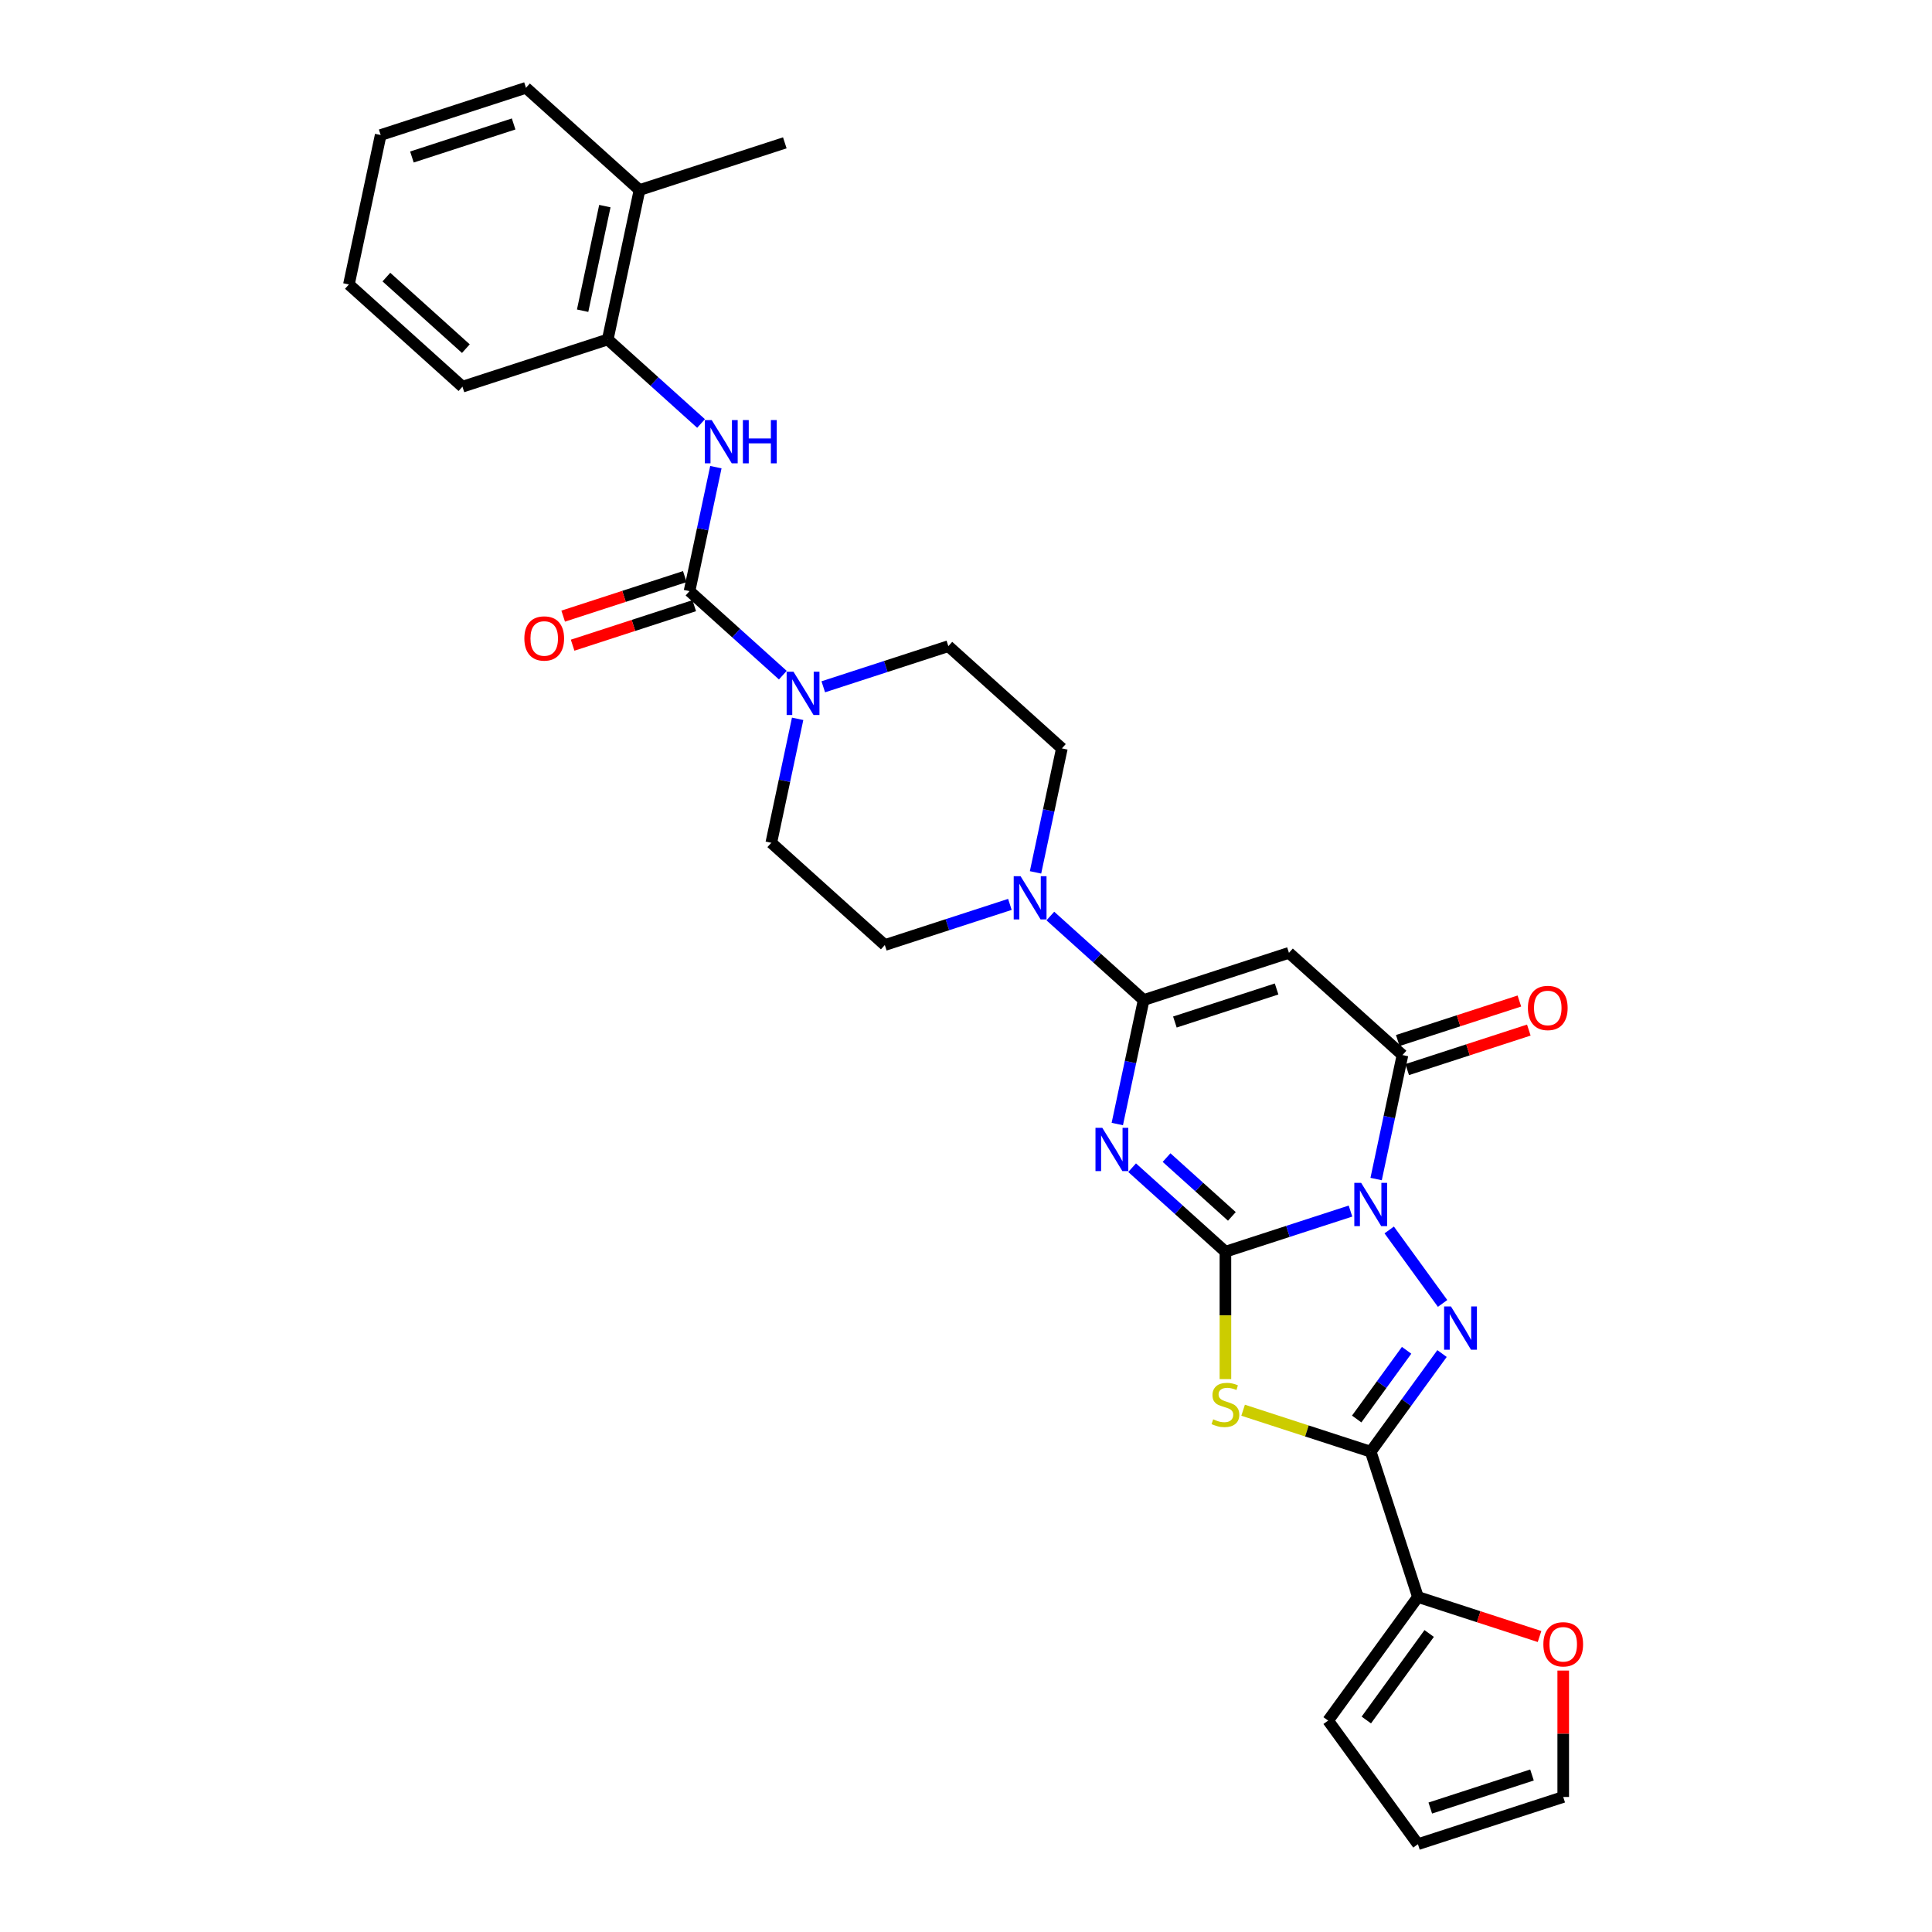 <?xml version='1.0' encoding='iso-8859-1'?>
<svg version='1.1' baseProfile='full'
              xmlns='http://www.w3.org/2000/svg'
                      xmlns:rdkit='http://www.rdkit.org/xml'
                      xmlns:xlink='http://www.w3.org/1999/xlink'
                  xml:space='preserve'
width='1000px' height='1000px' viewBox='0 0 1000 1000'>
<!-- END OF HEADER -->
<rect style='opacity:1.0;fill:#FFFFFF;stroke:none' width='1000' height='1000' x='0' y='0'> </rect>
<path class='bond-0' d='M 634.275,647.881 L 666.643,637.364' style='fill:none;fill-rule:evenodd;stroke:#000000;stroke-width:6px;stroke-linecap:butt;stroke-linejoin:miter;stroke-opacity:1' />
<path class='bond-0' d='M 666.643,637.364 L 699.011,626.847' style='fill:none;fill-rule:evenodd;stroke:#0000FF;stroke-width:6px;stroke-linecap:butt;stroke-linejoin:miter;stroke-opacity:1' />
<path class='bond-1' d='M 634.275,647.881 L 610.128,626.139' style='fill:none;fill-rule:evenodd;stroke:#000000;stroke-width:6px;stroke-linecap:butt;stroke-linejoin:miter;stroke-opacity:1' />
<path class='bond-1' d='M 610.128,626.139 L 585.98,604.396' style='fill:none;fill-rule:evenodd;stroke:#0000FF;stroke-width:6px;stroke-linecap:butt;stroke-linejoin:miter;stroke-opacity:1' />
<path class='bond-1' d='M 637.613,629.606 L 620.71,614.386' style='fill:none;fill-rule:evenodd;stroke:#000000;stroke-width:6px;stroke-linecap:butt;stroke-linejoin:miter;stroke-opacity:1' />
<path class='bond-1' d='M 620.71,614.386 L 603.807,599.166' style='fill:none;fill-rule:evenodd;stroke:#0000FF;stroke-width:6px;stroke-linecap:butt;stroke-linejoin:miter;stroke-opacity:1' />
<path class='bond-3' d='M 634.275,647.881 L 634.275,680.848' style='fill:none;fill-rule:evenodd;stroke:#000000;stroke-width:6px;stroke-linecap:butt;stroke-linejoin:miter;stroke-opacity:1' />
<path class='bond-3' d='M 634.275,680.848 L 634.275,713.815' style='fill:none;fill-rule:evenodd;stroke:#CCCC00;stroke-width:6px;stroke-linecap:butt;stroke-linejoin:miter;stroke-opacity:1' />
<path class='bond-2' d='M 719.052,636.62 L 746.684,674.652' style='fill:none;fill-rule:evenodd;stroke:#0000FF;stroke-width:6px;stroke-linecap:butt;stroke-linejoin:miter;stroke-opacity:1' />
<path class='bond-6' d='M 712.281,610.272 L 719.101,578.185' style='fill:none;fill-rule:evenodd;stroke:#0000FF;stroke-width:6px;stroke-linecap:butt;stroke-linejoin:miter;stroke-opacity:1' />
<path class='bond-6' d='M 719.101,578.185 L 725.921,546.098' style='fill:none;fill-rule:evenodd;stroke:#000000;stroke-width:6px;stroke-linecap:butt;stroke-linejoin:miter;stroke-opacity:1' />
<path class='bond-5' d='M 578.311,581.795 L 585.131,549.709' style='fill:none;fill-rule:evenodd;stroke:#0000FF;stroke-width:6px;stroke-linecap:butt;stroke-linejoin:miter;stroke-opacity:1' />
<path class='bond-5' d='M 585.131,549.709 L 591.951,517.622' style='fill:none;fill-rule:evenodd;stroke:#000000;stroke-width:6px;stroke-linecap:butt;stroke-linejoin:miter;stroke-opacity:1' />
<path class='bond-30' d='M 746.389,700.593 L 727.935,725.993' style='fill:none;fill-rule:evenodd;stroke:#0000FF;stroke-width:6px;stroke-linecap:butt;stroke-linejoin:miter;stroke-opacity:1' />
<path class='bond-30' d='M 727.935,725.993 L 709.481,751.393' style='fill:none;fill-rule:evenodd;stroke:#000000;stroke-width:6px;stroke-linecap:butt;stroke-linejoin:miter;stroke-opacity:1' />
<path class='bond-30' d='M 728.058,698.917 L 715.14,716.697' style='fill:none;fill-rule:evenodd;stroke:#0000FF;stroke-width:6px;stroke-linecap:butt;stroke-linejoin:miter;stroke-opacity:1' />
<path class='bond-30' d='M 715.14,716.697 L 702.222,734.477' style='fill:none;fill-rule:evenodd;stroke:#000000;stroke-width:6px;stroke-linecap:butt;stroke-linejoin:miter;stroke-opacity:1' />
<path class='bond-4' d='M 643.432,729.932 L 676.456,740.663' style='fill:none;fill-rule:evenodd;stroke:#CCCC00;stroke-width:6px;stroke-linecap:butt;stroke-linejoin:miter;stroke-opacity:1' />
<path class='bond-4' d='M 676.456,740.663 L 709.481,751.393' style='fill:none;fill-rule:evenodd;stroke:#000000;stroke-width:6px;stroke-linecap:butt;stroke-linejoin:miter;stroke-opacity:1' />
<path class='bond-11' d='M 709.481,751.393 L 733.916,826.598' style='fill:none;fill-rule:evenodd;stroke:#000000;stroke-width:6px;stroke-linecap:butt;stroke-linejoin:miter;stroke-opacity:1' />
<path class='bond-7' d='M 591.951,517.622 L 667.157,493.186' style='fill:none;fill-rule:evenodd;stroke:#000000;stroke-width:6px;stroke-linecap:butt;stroke-linejoin:miter;stroke-opacity:1' />
<path class='bond-7' d='M 608.119,528.997 L 660.763,511.892' style='fill:none;fill-rule:evenodd;stroke:#000000;stroke-width:6px;stroke-linecap:butt;stroke-linejoin:miter;stroke-opacity:1' />
<path class='bond-9' d='M 591.951,517.622 L 567.804,495.879' style='fill:none;fill-rule:evenodd;stroke:#000000;stroke-width:6px;stroke-linecap:butt;stroke-linejoin:miter;stroke-opacity:1' />
<path class='bond-9' d='M 567.804,495.879 L 543.656,474.137' style='fill:none;fill-rule:evenodd;stroke:#0000FF;stroke-width:6px;stroke-linecap:butt;stroke-linejoin:miter;stroke-opacity:1' />
<path class='bond-15' d='M 728.365,553.619 L 759.839,543.392' style='fill:none;fill-rule:evenodd;stroke:#000000;stroke-width:6px;stroke-linecap:butt;stroke-linejoin:miter;stroke-opacity:1' />
<path class='bond-15' d='M 759.839,543.392 L 791.314,533.165' style='fill:none;fill-rule:evenodd;stroke:#FF0000;stroke-width:6px;stroke-linecap:butt;stroke-linejoin:miter;stroke-opacity:1' />
<path class='bond-15' d='M 723.478,538.577 L 754.952,528.351' style='fill:none;fill-rule:evenodd;stroke:#000000;stroke-width:6px;stroke-linecap:butt;stroke-linejoin:miter;stroke-opacity:1' />
<path class='bond-15' d='M 754.952,528.351 L 786.427,518.124' style='fill:none;fill-rule:evenodd;stroke:#FF0000;stroke-width:6px;stroke-linecap:butt;stroke-linejoin:miter;stroke-opacity:1' />
<path class='bond-31' d='M 725.921,546.098 L 667.157,493.186' style='fill:none;fill-rule:evenodd;stroke:#000000;stroke-width:6px;stroke-linecap:butt;stroke-linejoin:miter;stroke-opacity:1' />
<path class='bond-8' d='M 356.892,305.974 L 381.04,327.716' style='fill:none;fill-rule:evenodd;stroke:#000000;stroke-width:6px;stroke-linecap:butt;stroke-linejoin:miter;stroke-opacity:1' />
<path class='bond-8' d='M 381.04,327.716 L 405.188,349.459' style='fill:none;fill-rule:evenodd;stroke:#0000FF;stroke-width:6px;stroke-linecap:butt;stroke-linejoin:miter;stroke-opacity:1' />
<path class='bond-12' d='M 356.892,305.974 L 363.713,273.887' style='fill:none;fill-rule:evenodd;stroke:#000000;stroke-width:6px;stroke-linecap:butt;stroke-linejoin:miter;stroke-opacity:1' />
<path class='bond-12' d='M 363.713,273.887 L 370.533,241.8' style='fill:none;fill-rule:evenodd;stroke:#0000FF;stroke-width:6px;stroke-linecap:butt;stroke-linejoin:miter;stroke-opacity:1' />
<path class='bond-16' d='M 354.449,298.453 L 322.975,308.68' style='fill:none;fill-rule:evenodd;stroke:#000000;stroke-width:6px;stroke-linecap:butt;stroke-linejoin:miter;stroke-opacity:1' />
<path class='bond-16' d='M 322.975,308.68 L 291.5,318.907' style='fill:none;fill-rule:evenodd;stroke:#FF0000;stroke-width:6px;stroke-linecap:butt;stroke-linejoin:miter;stroke-opacity:1' />
<path class='bond-16' d='M 359.336,313.494 L 327.862,323.721' style='fill:none;fill-rule:evenodd;stroke:#000000;stroke-width:6px;stroke-linecap:butt;stroke-linejoin:miter;stroke-opacity:1' />
<path class='bond-16' d='M 327.862,323.721 L 296.387,333.948' style='fill:none;fill-rule:evenodd;stroke:#FF0000;stroke-width:6px;stroke-linecap:butt;stroke-linejoin:miter;stroke-opacity:1' />
<path class='bond-17' d='M 535.987,451.536 L 542.807,419.449' style='fill:none;fill-rule:evenodd;stroke:#0000FF;stroke-width:6px;stroke-linecap:butt;stroke-linejoin:miter;stroke-opacity:1' />
<path class='bond-17' d='M 542.807,419.449 L 549.627,387.362' style='fill:none;fill-rule:evenodd;stroke:#000000;stroke-width:6px;stroke-linecap:butt;stroke-linejoin:miter;stroke-opacity:1' />
<path class='bond-18' d='M 522.717,468.112 L 490.349,478.629' style='fill:none;fill-rule:evenodd;stroke:#0000FF;stroke-width:6px;stroke-linecap:butt;stroke-linejoin:miter;stroke-opacity:1' />
<path class='bond-18' d='M 490.349,478.629 L 457.981,489.146' style='fill:none;fill-rule:evenodd;stroke:#000000;stroke-width:6px;stroke-linecap:butt;stroke-linejoin:miter;stroke-opacity:1' />
<path class='bond-10' d='M 412.857,372.06 L 406.037,404.147' style='fill:none;fill-rule:evenodd;stroke:#0000FF;stroke-width:6px;stroke-linecap:butt;stroke-linejoin:miter;stroke-opacity:1' />
<path class='bond-10' d='M 406.037,404.147 L 399.216,436.234' style='fill:none;fill-rule:evenodd;stroke:#000000;stroke-width:6px;stroke-linecap:butt;stroke-linejoin:miter;stroke-opacity:1' />
<path class='bond-33' d='M 426.127,355.484 L 458.495,344.967' style='fill:none;fill-rule:evenodd;stroke:#0000FF;stroke-width:6px;stroke-linecap:butt;stroke-linejoin:miter;stroke-opacity:1' />
<path class='bond-33' d='M 458.495,344.967 L 490.863,334.45' style='fill:none;fill-rule:evenodd;stroke:#000000;stroke-width:6px;stroke-linecap:butt;stroke-linejoin:miter;stroke-opacity:1' />
<path class='bond-14' d='M 733.916,826.598 L 765.391,836.825' style='fill:none;fill-rule:evenodd;stroke:#000000;stroke-width:6px;stroke-linecap:butt;stroke-linejoin:miter;stroke-opacity:1' />
<path class='bond-14' d='M 765.391,836.825 L 796.865,847.052' style='fill:none;fill-rule:evenodd;stroke:#FF0000;stroke-width:6px;stroke-linecap:butt;stroke-linejoin:miter;stroke-opacity:1' />
<path class='bond-21' d='M 733.916,826.598 L 687.437,890.572' style='fill:none;fill-rule:evenodd;stroke:#000000;stroke-width:6px;stroke-linecap:butt;stroke-linejoin:miter;stroke-opacity:1' />
<path class='bond-21' d='M 739.739,845.49 L 707.203,890.272' style='fill:none;fill-rule:evenodd;stroke:#000000;stroke-width:6px;stroke-linecap:butt;stroke-linejoin:miter;stroke-opacity:1' />
<path class='bond-13' d='M 362.864,219.199 L 338.716,197.457' style='fill:none;fill-rule:evenodd;stroke:#0000FF;stroke-width:6px;stroke-linecap:butt;stroke-linejoin:miter;stroke-opacity:1' />
<path class='bond-13' d='M 338.716,197.457 L 314.569,175.714' style='fill:none;fill-rule:evenodd;stroke:#000000;stroke-width:6px;stroke-linecap:butt;stroke-linejoin:miter;stroke-opacity:1' />
<path class='bond-24' d='M 314.569,175.714 L 331.009,98.367' style='fill:none;fill-rule:evenodd;stroke:#000000;stroke-width:6px;stroke-linecap:butt;stroke-linejoin:miter;stroke-opacity:1' />
<path class='bond-24' d='M 301.565,160.824 L 313.074,106.681' style='fill:none;fill-rule:evenodd;stroke:#000000;stroke-width:6px;stroke-linecap:butt;stroke-linejoin:miter;stroke-opacity:1' />
<path class='bond-25' d='M 314.569,175.714 L 239.363,200.15' style='fill:none;fill-rule:evenodd;stroke:#000000;stroke-width:6px;stroke-linecap:butt;stroke-linejoin:miter;stroke-opacity:1' />
<path class='bond-22' d='M 809.122,864.682 L 809.122,897.396' style='fill:none;fill-rule:evenodd;stroke:#FF0000;stroke-width:6px;stroke-linecap:butt;stroke-linejoin:miter;stroke-opacity:1' />
<path class='bond-22' d='M 809.122,897.396 L 809.122,930.11' style='fill:none;fill-rule:evenodd;stroke:#000000;stroke-width:6px;stroke-linecap:butt;stroke-linejoin:miter;stroke-opacity:1' />
<path class='bond-20' d='M 549.627,387.362 L 490.863,334.45' style='fill:none;fill-rule:evenodd;stroke:#000000;stroke-width:6px;stroke-linecap:butt;stroke-linejoin:miter;stroke-opacity:1' />
<path class='bond-19' d='M 457.981,489.146 L 399.216,436.234' style='fill:none;fill-rule:evenodd;stroke:#000000;stroke-width:6px;stroke-linecap:butt;stroke-linejoin:miter;stroke-opacity:1' />
<path class='bond-23' d='M 687.437,890.572 L 733.916,954.545' style='fill:none;fill-rule:evenodd;stroke:#000000;stroke-width:6px;stroke-linecap:butt;stroke-linejoin:miter;stroke-opacity:1' />
<path class='bond-32' d='M 809.122,930.11 L 733.916,954.545' style='fill:none;fill-rule:evenodd;stroke:#000000;stroke-width:6px;stroke-linecap:butt;stroke-linejoin:miter;stroke-opacity:1' />
<path class='bond-32' d='M 792.954,918.734 L 740.31,935.839' style='fill:none;fill-rule:evenodd;stroke:#000000;stroke-width:6px;stroke-linecap:butt;stroke-linejoin:miter;stroke-opacity:1' />
<path class='bond-26' d='M 331.009,98.367 L 406.215,73.931' style='fill:none;fill-rule:evenodd;stroke:#000000;stroke-width:6px;stroke-linecap:butt;stroke-linejoin:miter;stroke-opacity:1' />
<path class='bond-27' d='M 331.009,98.367 L 272.245,45.455' style='fill:none;fill-rule:evenodd;stroke:#000000;stroke-width:6px;stroke-linecap:butt;stroke-linejoin:miter;stroke-opacity:1' />
<path class='bond-28' d='M 239.363,200.15 L 180.598,147.238' style='fill:none;fill-rule:evenodd;stroke:#000000;stroke-width:6px;stroke-linecap:butt;stroke-linejoin:miter;stroke-opacity:1' />
<path class='bond-28' d='M 241.131,180.46 L 199.995,143.422' style='fill:none;fill-rule:evenodd;stroke:#000000;stroke-width:6px;stroke-linecap:butt;stroke-linejoin:miter;stroke-opacity:1' />
<path class='bond-34' d='M 272.245,45.455 L 197.039,69.89' style='fill:none;fill-rule:evenodd;stroke:#000000;stroke-width:6px;stroke-linecap:butt;stroke-linejoin:miter;stroke-opacity:1' />
<path class='bond-34' d='M 265.851,64.161 L 213.207,81.266' style='fill:none;fill-rule:evenodd;stroke:#000000;stroke-width:6px;stroke-linecap:butt;stroke-linejoin:miter;stroke-opacity:1' />
<path class='bond-29' d='M 180.598,147.238 L 197.039,69.89' style='fill:none;fill-rule:evenodd;stroke:#000000;stroke-width:6px;stroke-linecap:butt;stroke-linejoin:miter;stroke-opacity:1' />
<path  class='atom-1' d='M 704.53 612.249
L 711.869 624.11
Q 712.596 625.28, 713.767 627.399
Q 714.937 629.519, 715 629.645
L 715 612.249
L 717.973 612.249
L 717.973 634.643
L 714.905 634.643
L 707.029 621.674
Q 706.112 620.156, 705.131 618.416
Q 704.183 616.677, 703.898 616.139
L 703.898 634.643
L 700.988 634.643
L 700.988 612.249
L 704.53 612.249
' fill='#0000FF'/>
<path  class='atom-2' d='M 570.56 583.772
L 577.899 595.634
Q 578.626 596.804, 579.796 598.923
Q 580.967 601.042, 581.03 601.169
L 581.03 583.772
L 584.003 583.772
L 584.003 606.167
L 580.935 606.167
L 573.059 593.198
Q 572.142 591.68, 571.161 589.94
Q 570.212 588.201, 569.928 587.663
L 569.928 606.167
L 567.018 606.167
L 567.018 583.772
L 570.56 583.772
' fill='#0000FF'/>
<path  class='atom-3' d='M 751.01 676.222
L 758.348 688.083
Q 759.076 689.254, 760.246 691.373
Q 761.416 693.492, 761.48 693.619
L 761.48 676.222
L 764.453 676.222
L 764.453 698.616
L 761.385 698.616
L 753.509 685.648
Q 752.592 684.13, 751.611 682.39
Q 750.662 680.65, 750.377 680.113
L 750.377 698.616
L 747.467 698.616
L 747.467 676.222
L 751.01 676.222
' fill='#0000FF'/>
<path  class='atom-4' d='M 627.949 734.643
Q 628.202 734.738, 629.246 735.181
Q 630.29 735.624, 631.428 735.908
Q 632.599 736.162, 633.737 736.162
Q 635.857 736.162, 637.09 735.149
Q 638.324 734.106, 638.324 732.303
Q 638.324 731.069, 637.691 730.31
Q 637.09 729.551, 636.141 729.14
Q 635.192 728.728, 633.611 728.254
Q 631.618 727.653, 630.416 727.084
Q 629.246 726.514, 628.392 725.312
Q 627.57 724.11, 627.57 722.086
Q 627.57 719.271, 629.467 717.531
Q 631.397 715.792, 635.192 715.792
Q 637.786 715.792, 640.728 717.025
L 640 719.461
Q 637.312 718.354, 635.287 718.354
Q 633.105 718.354, 631.903 719.271
Q 630.701 720.157, 630.733 721.706
Q 630.733 722.908, 631.334 723.636
Q 631.966 724.363, 632.852 724.775
Q 633.769 725.186, 635.287 725.66
Q 637.312 726.293, 638.514 726.925
Q 639.716 727.558, 640.57 728.855
Q 641.455 730.12, 641.455 732.303
Q 641.455 735.402, 639.368 737.079
Q 637.312 738.724, 633.864 738.724
Q 631.871 738.724, 630.353 738.281
Q 628.866 737.87, 627.095 737.142
L 627.949 734.643
' fill='#CCCC00'/>
<path  class='atom-10' d='M 528.236 453.513
L 535.575 465.374
Q 536.302 466.544, 537.472 468.664
Q 538.643 470.783, 538.706 470.909
L 538.706 453.513
L 541.679 453.513
L 541.679 475.907
L 538.611 475.907
L 530.735 462.938
Q 529.818 461.42, 528.837 459.681
Q 527.888 457.941, 527.604 457.403
L 527.604 475.907
L 524.694 475.907
L 524.694 453.513
L 528.236 453.513
' fill='#0000FF'/>
<path  class='atom-11' d='M 410.707 347.689
L 418.045 359.55
Q 418.773 360.72, 419.943 362.84
Q 421.113 364.959, 421.177 365.085
L 421.177 347.689
L 424.15 347.689
L 424.15 370.083
L 421.082 370.083
L 413.206 357.115
Q 412.289 355.596, 411.308 353.857
Q 410.359 352.117, 410.074 351.579
L 410.074 370.083
L 407.164 370.083
L 407.164 347.689
L 410.707 347.689
' fill='#0000FF'/>
<path  class='atom-13' d='M 368.383 217.429
L 375.721 229.29
Q 376.449 230.461, 377.619 232.58
Q 378.789 234.699, 378.853 234.826
L 378.853 217.429
L 381.826 217.429
L 381.826 239.823
L 378.758 239.823
L 370.882 226.855
Q 369.965 225.337, 368.984 223.597
Q 368.035 221.857, 367.75 221.32
L 367.75 239.823
L 364.84 239.823
L 364.84 217.429
L 368.383 217.429
' fill='#0000FF'/>
<path  class='atom-13' d='M 384.515 217.429
L 387.551 217.429
L 387.551 226.95
L 399.001 226.95
L 399.001 217.429
L 402.038 217.429
L 402.038 239.823
L 399.001 239.823
L 399.001 229.48
L 387.551 229.48
L 387.551 239.823
L 384.515 239.823
L 384.515 217.429
' fill='#0000FF'/>
<path  class='atom-15' d='M 798.842 851.097
Q 798.842 845.72, 801.499 842.715
Q 804.156 839.71, 809.122 839.71
Q 814.088 839.71, 816.745 842.715
Q 819.402 845.72, 819.402 851.097
Q 819.402 856.538, 816.713 859.637
Q 814.024 862.706, 809.122 862.706
Q 804.187 862.706, 801.499 859.637
Q 798.842 856.569, 798.842 851.097
M 809.122 860.175
Q 812.538 860.175, 814.372 857.898
Q 816.239 855.589, 816.239 851.097
Q 816.239 846.701, 814.372 844.487
Q 812.538 842.241, 809.122 842.241
Q 805.706 842.241, 803.84 844.455
Q 802.005 846.669, 802.005 851.097
Q 802.005 855.62, 803.84 857.898
Q 805.706 860.175, 809.122 860.175
' fill='#FF0000'/>
<path  class='atom-16' d='M 790.847 521.726
Q 790.847 516.348, 793.504 513.343
Q 796.161 510.339, 801.127 510.339
Q 806.093 510.339, 808.75 513.343
Q 811.407 516.348, 811.407 521.726
Q 811.407 527.166, 808.718 530.266
Q 806.03 533.334, 801.127 533.334
Q 796.192 533.334, 793.504 530.266
Q 790.847 527.198, 790.847 521.726
M 801.127 530.803
Q 804.543 530.803, 806.377 528.526
Q 808.244 526.217, 808.244 521.726
Q 808.244 517.329, 806.377 515.115
Q 804.543 512.869, 801.127 512.869
Q 797.711 512.869, 795.845 515.083
Q 794.01 517.297, 794.01 521.726
Q 794.01 526.249, 795.845 528.526
Q 797.711 530.803, 801.127 530.803
' fill='#FF0000'/>
<path  class='atom-17' d='M 271.407 330.473
Q 271.407 325.096, 274.064 322.091
Q 276.721 319.086, 281.687 319.086
Q 286.653 319.086, 289.31 322.091
Q 291.967 325.096, 291.967 330.473
Q 291.967 335.913, 289.278 339.013
Q 286.59 342.081, 281.687 342.081
Q 276.753 342.081, 274.064 339.013
Q 271.407 335.945, 271.407 330.473
M 281.687 339.551
Q 285.103 339.551, 286.938 337.273
Q 288.804 334.964, 288.804 330.473
Q 288.804 326.076, 286.938 323.862
Q 285.103 321.616, 281.687 321.616
Q 278.271 321.616, 276.405 323.831
Q 274.57 326.045, 274.57 330.473
Q 274.57 334.996, 276.405 337.273
Q 278.271 339.551, 281.687 339.551
' fill='#FF0000'/>
</svg>
